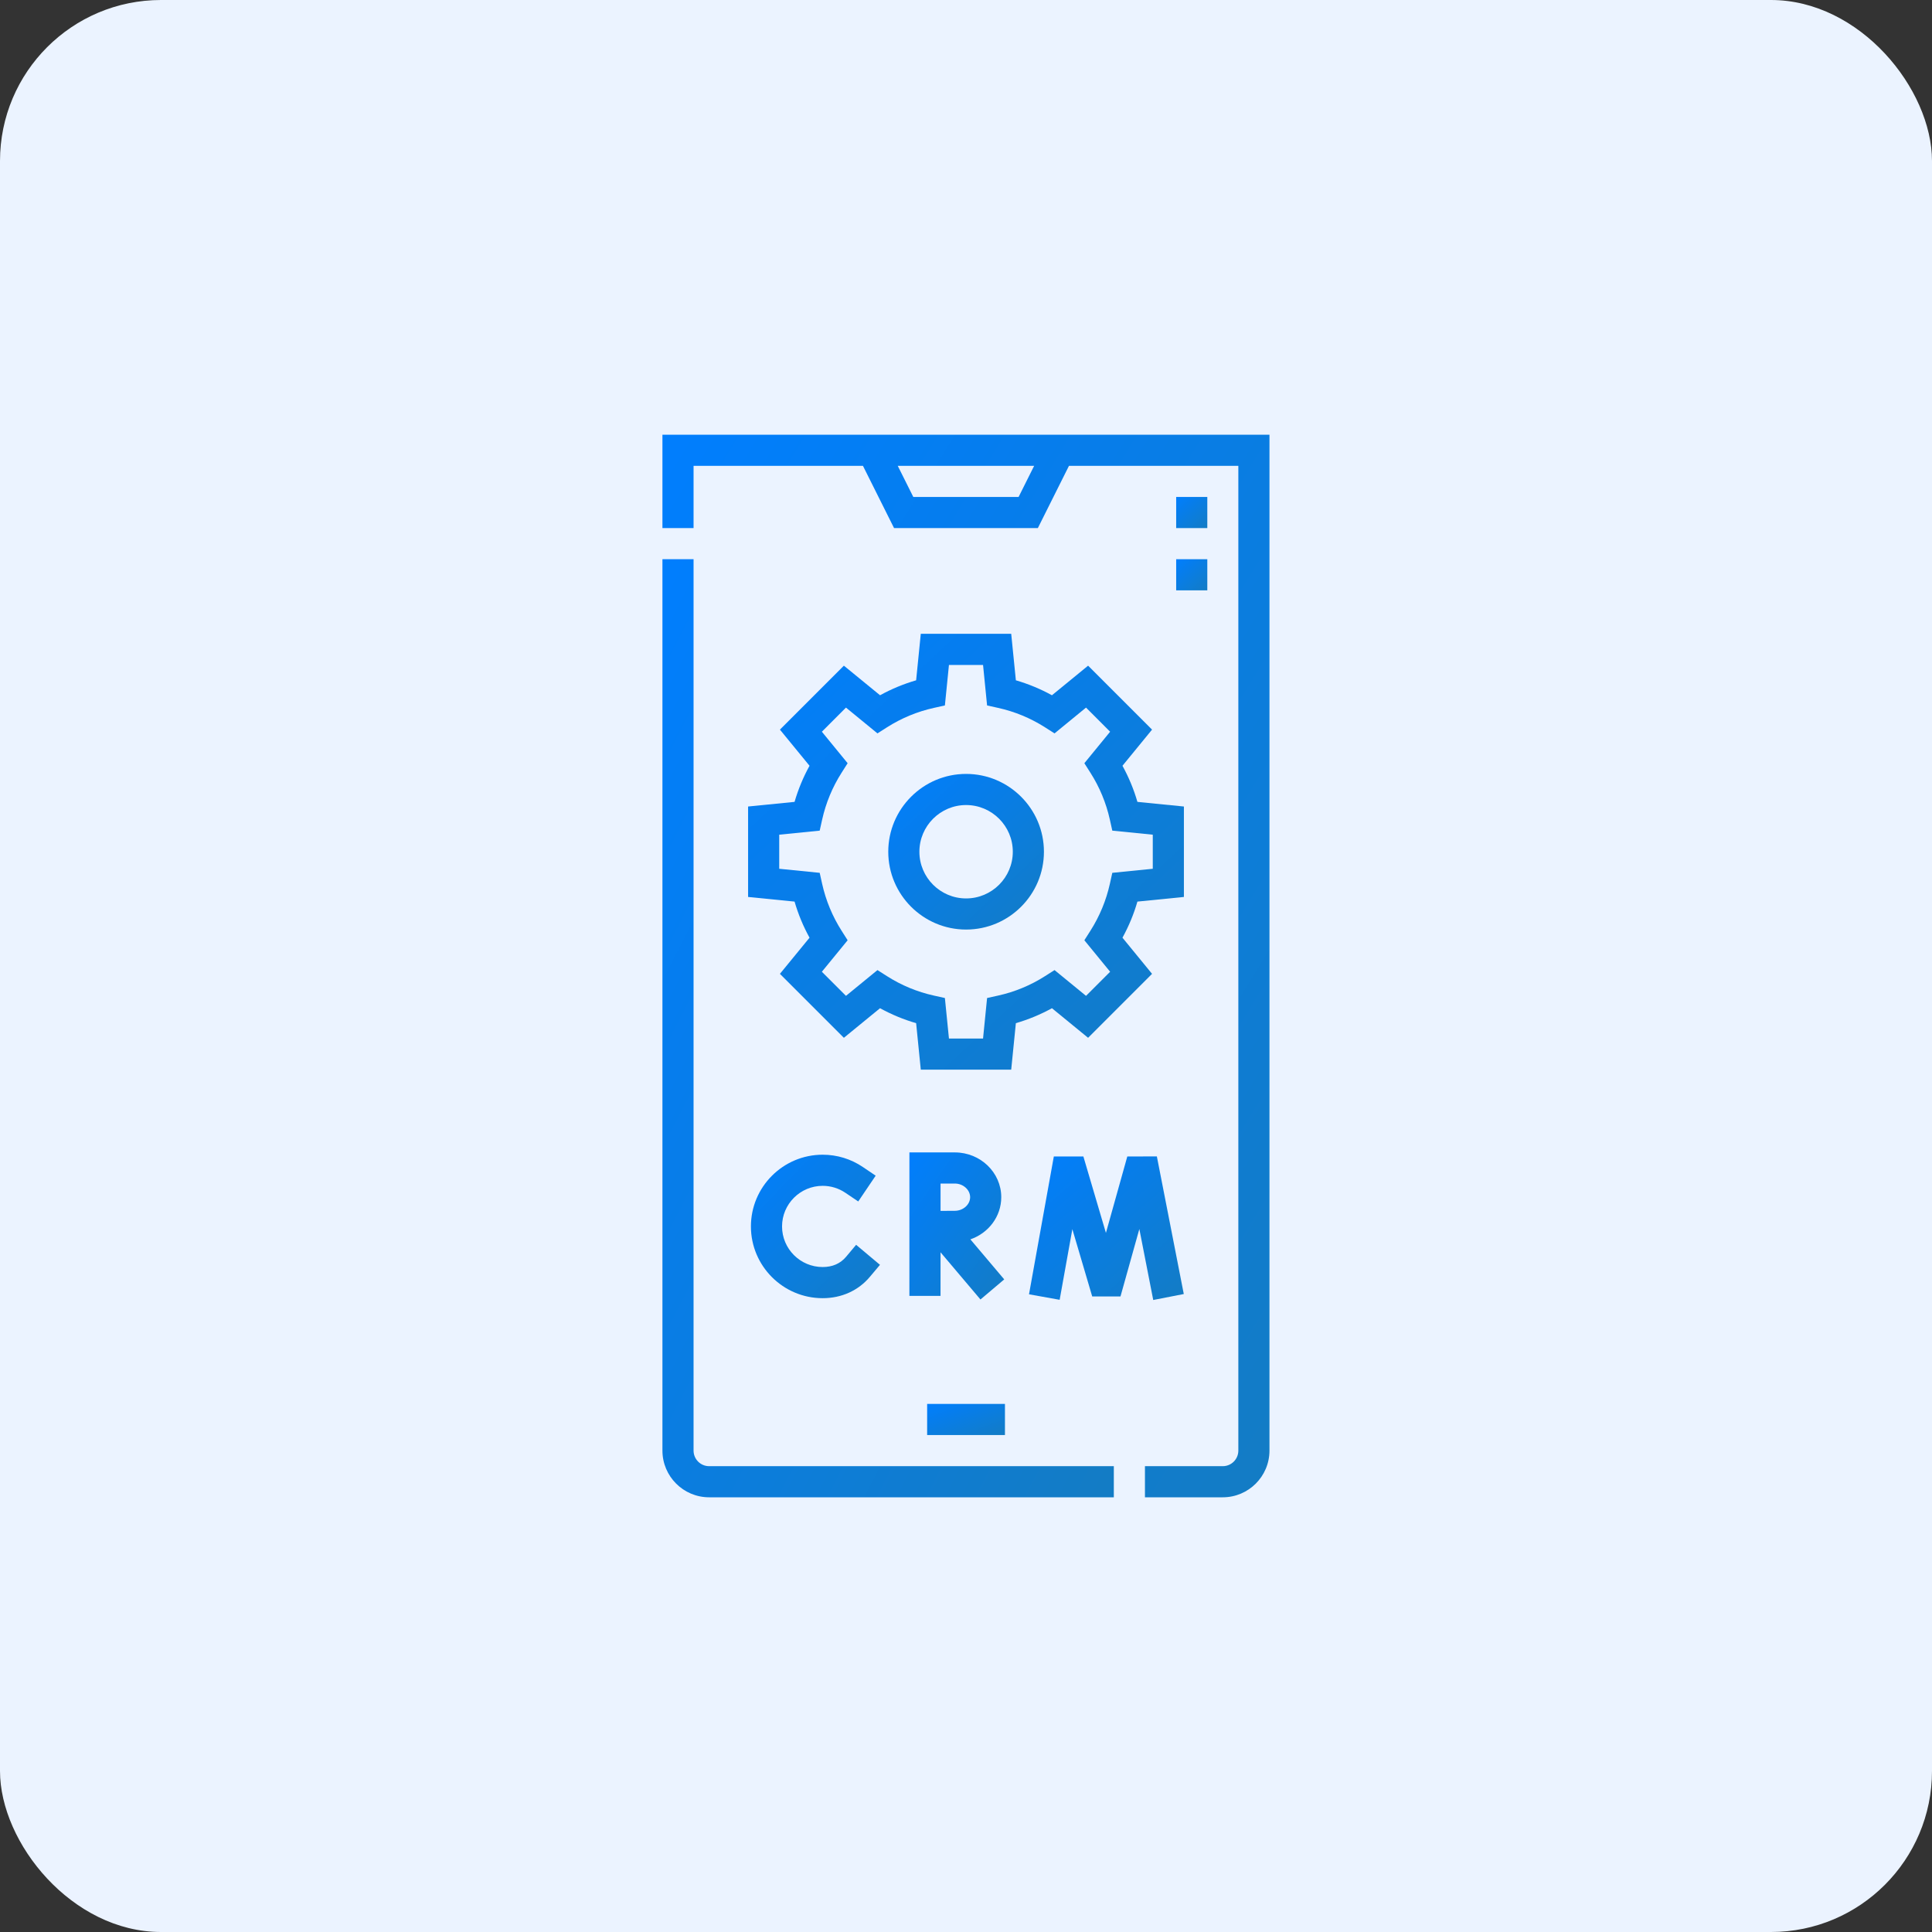 <svg width="80" height="80" viewBox="0 0 80 80" fill="none" xmlns="http://www.w3.org/2000/svg">
<rect x="0" y="0" width="80" height="80" fill="#333333" stroke="none"/>
<rect width="80" height="80" rx="6.667" fill="#EBF3FF"/>
<path d="M27.43 18V21.867H28.719V19.289H35.733L37.021 21.867H42.975L44.264 19.289H51.277V60.066C51.277 60.422 50.988 60.711 50.633 60.711H47.41V62H50.633C51.699 62 52.566 61.133 52.566 60.066V18H27.43ZM42.178 20.578H37.818L37.174 19.289H42.822L42.178 20.578Z" fill="url(#paint0_linear_519_2887)"/>
<path d="M28.719 60.066V23.156H27.43V60.066C27.43 61.133 28.297 62 29.363 62H46.121V60.711H29.363C29.008 60.711 28.719 60.422 28.719 60.066Z" fill="url(#paint1_linear_519_2887)"/>
<path d="M38.391 58.133H41.613V59.422H38.391V58.133Z" fill="url(#paint2_linear_519_2887)"/>
<path d="M48.703 23.156H49.992V24.445H48.703V23.156Z" fill="url(#paint3_linear_519_2887)"/>
<path d="M48.703 20.578H49.992V21.867H48.703V20.578Z" fill="url(#paint4_linear_519_2887)"/>
<path d="M40.004 38.491C41.781 38.491 43.227 37.046 43.227 35.269C43.227 33.492 41.781 32.046 40.004 32.046C38.227 32.046 36.781 33.492 36.781 35.269C36.781 37.046 38.227 38.491 40.004 38.491ZM40.004 33.335C41.07 33.335 41.938 34.202 41.938 35.269C41.938 36.335 41.07 37.202 40.004 37.202C38.938 37.202 38.07 36.335 38.07 35.269C38.07 34.202 38.938 33.335 40.004 33.335Z" fill="url(#paint5_linear_519_2887)"/>
<path d="M30.977 33.396V37.141L32.901 37.333C33.052 37.853 33.259 38.353 33.521 38.828L32.295 40.325L34.943 42.973L36.441 41.748C36.915 42.009 37.415 42.216 37.935 42.367L38.128 44.292H41.872L42.065 42.367C42.585 42.216 43.084 42.009 43.559 41.748L45.056 42.973L47.704 40.325L46.479 38.828C46.74 38.353 46.948 37.853 47.098 37.333L49.023 37.141V33.396L47.098 33.204C46.948 32.684 46.74 32.184 46.479 31.709L47.704 30.212L45.056 27.564L43.559 28.789C43.084 28.528 42.584 28.321 42.065 28.17L41.872 26.245H38.128L37.935 28.17C37.415 28.321 36.915 28.528 36.441 28.789L34.943 27.564L32.295 30.212L33.521 31.709C33.259 32.184 33.052 32.684 32.901 33.204L30.977 33.396ZM33.942 34.395L34.043 33.94C34.197 33.248 34.468 32.595 34.849 31.996L35.099 31.603L34.032 30.299L35.03 29.3L36.334 30.368L36.728 30.117C37.326 29.736 37.98 29.465 38.671 29.312L39.126 29.211L39.294 27.534H40.706L40.873 29.211L41.329 29.312C42.02 29.465 42.674 29.736 43.272 30.117L43.666 30.368L44.97 29.3L45.968 30.299L44.901 31.603L45.151 31.996C45.532 32.594 45.803 33.248 45.957 33.94L46.058 34.395L47.734 34.563V35.974L46.058 36.142L45.957 36.597C45.803 37.288 45.532 37.942 45.151 38.541L44.901 38.934L45.968 40.238L44.97 41.236L43.666 40.169L43.272 40.42C42.674 40.801 42.02 41.072 41.328 41.225L40.873 41.326L40.706 43.003H39.294L39.126 41.326L38.671 41.225C37.98 41.072 37.326 40.801 36.728 40.42L36.334 40.169L35.03 41.236L34.032 40.238L35.099 38.934L34.849 38.541C34.468 37.942 34.197 37.288 34.043 36.597L33.942 36.142L32.266 35.974V34.563L33.942 34.395Z" fill="url(#paint6_linear_519_2887)"/>
<path d="M49.018 53.583L47.903 47.884L46.679 47.888L45.794 51.052L44.86 47.886H43.637L42.609 53.594L43.878 53.822L44.404 50.897L45.226 53.683H46.397L47.178 50.891L47.753 53.83L49.018 53.583Z" fill="url(#paint7_linear_519_2887)"/>
<path d="M41.46 49.573C41.46 48.551 40.598 47.719 39.538 47.719H37.657L37.656 53.66L38.945 53.66L38.946 51.855L40.599 53.809L41.583 52.977L40.181 51.319C40.926 51.064 41.46 50.378 41.46 49.573ZM38.946 49.008H39.538C39.882 49.008 40.171 49.267 40.171 49.573C40.171 49.879 39.882 50.137 39.535 50.137L38.946 50.14L38.946 49.008Z" fill="url(#paint8_linear_519_2887)"/>
<path d="M34.064 49.103C34.401 49.103 34.726 49.202 35.004 49.39L35.538 49.75L36.26 48.682L35.725 48.321C35.234 47.989 34.66 47.814 34.064 47.814C32.426 47.814 31.094 49.146 31.094 50.784C31.094 52.422 32.426 53.755 34.064 53.755C34.848 53.755 35.544 53.44 36.023 52.867L36.438 52.374L35.45 51.545L35.036 52.039C34.798 52.322 34.472 52.465 34.064 52.465C33.137 52.465 32.383 51.711 32.383 50.784C32.383 49.857 33.137 49.103 34.064 49.103Z" fill="url(#paint9_linear_519_2887)"/>
<defs>
<linearGradient id="paint0_linear_519_2887" x1="27.21" y1="16.842" x2="65.133" y2="40.082" gradientUnits="userSpaceOnUse">
<stop stop-color="#007EFF"/>
<stop offset="1" stop-color="#137CC5"/>
</linearGradient>
<linearGradient id="paint1_linear_519_2887" x1="27.266" y1="22.134" x2="57.895" y2="37.944" gradientUnits="userSpaceOnUse">
<stop stop-color="#007EFF"/>
<stop offset="1" stop-color="#137CC5"/>
</linearGradient>
<linearGradient id="paint2_linear_519_2887" x1="38.362" y1="58.099" x2="39.179" y2="60.288" gradientUnits="userSpaceOnUse">
<stop stop-color="#007EFF"/>
<stop offset="1" stop-color="#137CC5"/>
</linearGradient>
<linearGradient id="paint3_linear_519_2887" x1="48.692" y1="23.122" x2="49.936" y2="24.457" gradientUnits="userSpaceOnUse">
<stop stop-color="#007EFF"/>
<stop offset="1" stop-color="#137CC5"/>
</linearGradient>
<linearGradient id="paint4_linear_519_2887" x1="48.692" y1="20.544" x2="49.936" y2="21.878" gradientUnits="userSpaceOnUse">
<stop stop-color="#007EFF"/>
<stop offset="1" stop-color="#137CC5"/>
</linearGradient>
<linearGradient id="paint5_linear_519_2887" x1="36.725" y1="31.876" x2="42.944" y2="38.548" gradientUnits="userSpaceOnUse">
<stop stop-color="#007EFF"/>
<stop offset="1" stop-color="#137CC5"/>
</linearGradient>
<linearGradient id="paint6_linear_519_2887" x1="30.819" y1="25.77" x2="48.232" y2="44.45" gradientUnits="userSpaceOnUse">
<stop stop-color="#007EFF"/>
<stop offset="1" stop-color="#137CC5"/>
</linearGradient>
<linearGradient id="paint7_linear_519_2887" x1="42.553" y1="47.727" x2="48.245" y2="54.307" gradientUnits="userSpaceOnUse">
<stop stop-color="#007EFF"/>
<stop offset="1" stop-color="#137CC5"/>
</linearGradient>
<linearGradient id="paint8_linear_519_2887" x1="37.622" y1="47.559" x2="43.134" y2="51.372" gradientUnits="userSpaceOnUse">
<stop stop-color="#007EFF"/>
<stop offset="1" stop-color="#137CC5"/>
</linearGradient>
<linearGradient id="paint9_linear_519_2887" x1="31.047" y1="47.657" x2="36.79" y2="53.199" gradientUnits="userSpaceOnUse">
<stop stop-color="#007EFF"/>
<stop offset="1" stop-color="#137CC5"/>
</linearGradient>
</defs>
</svg>
